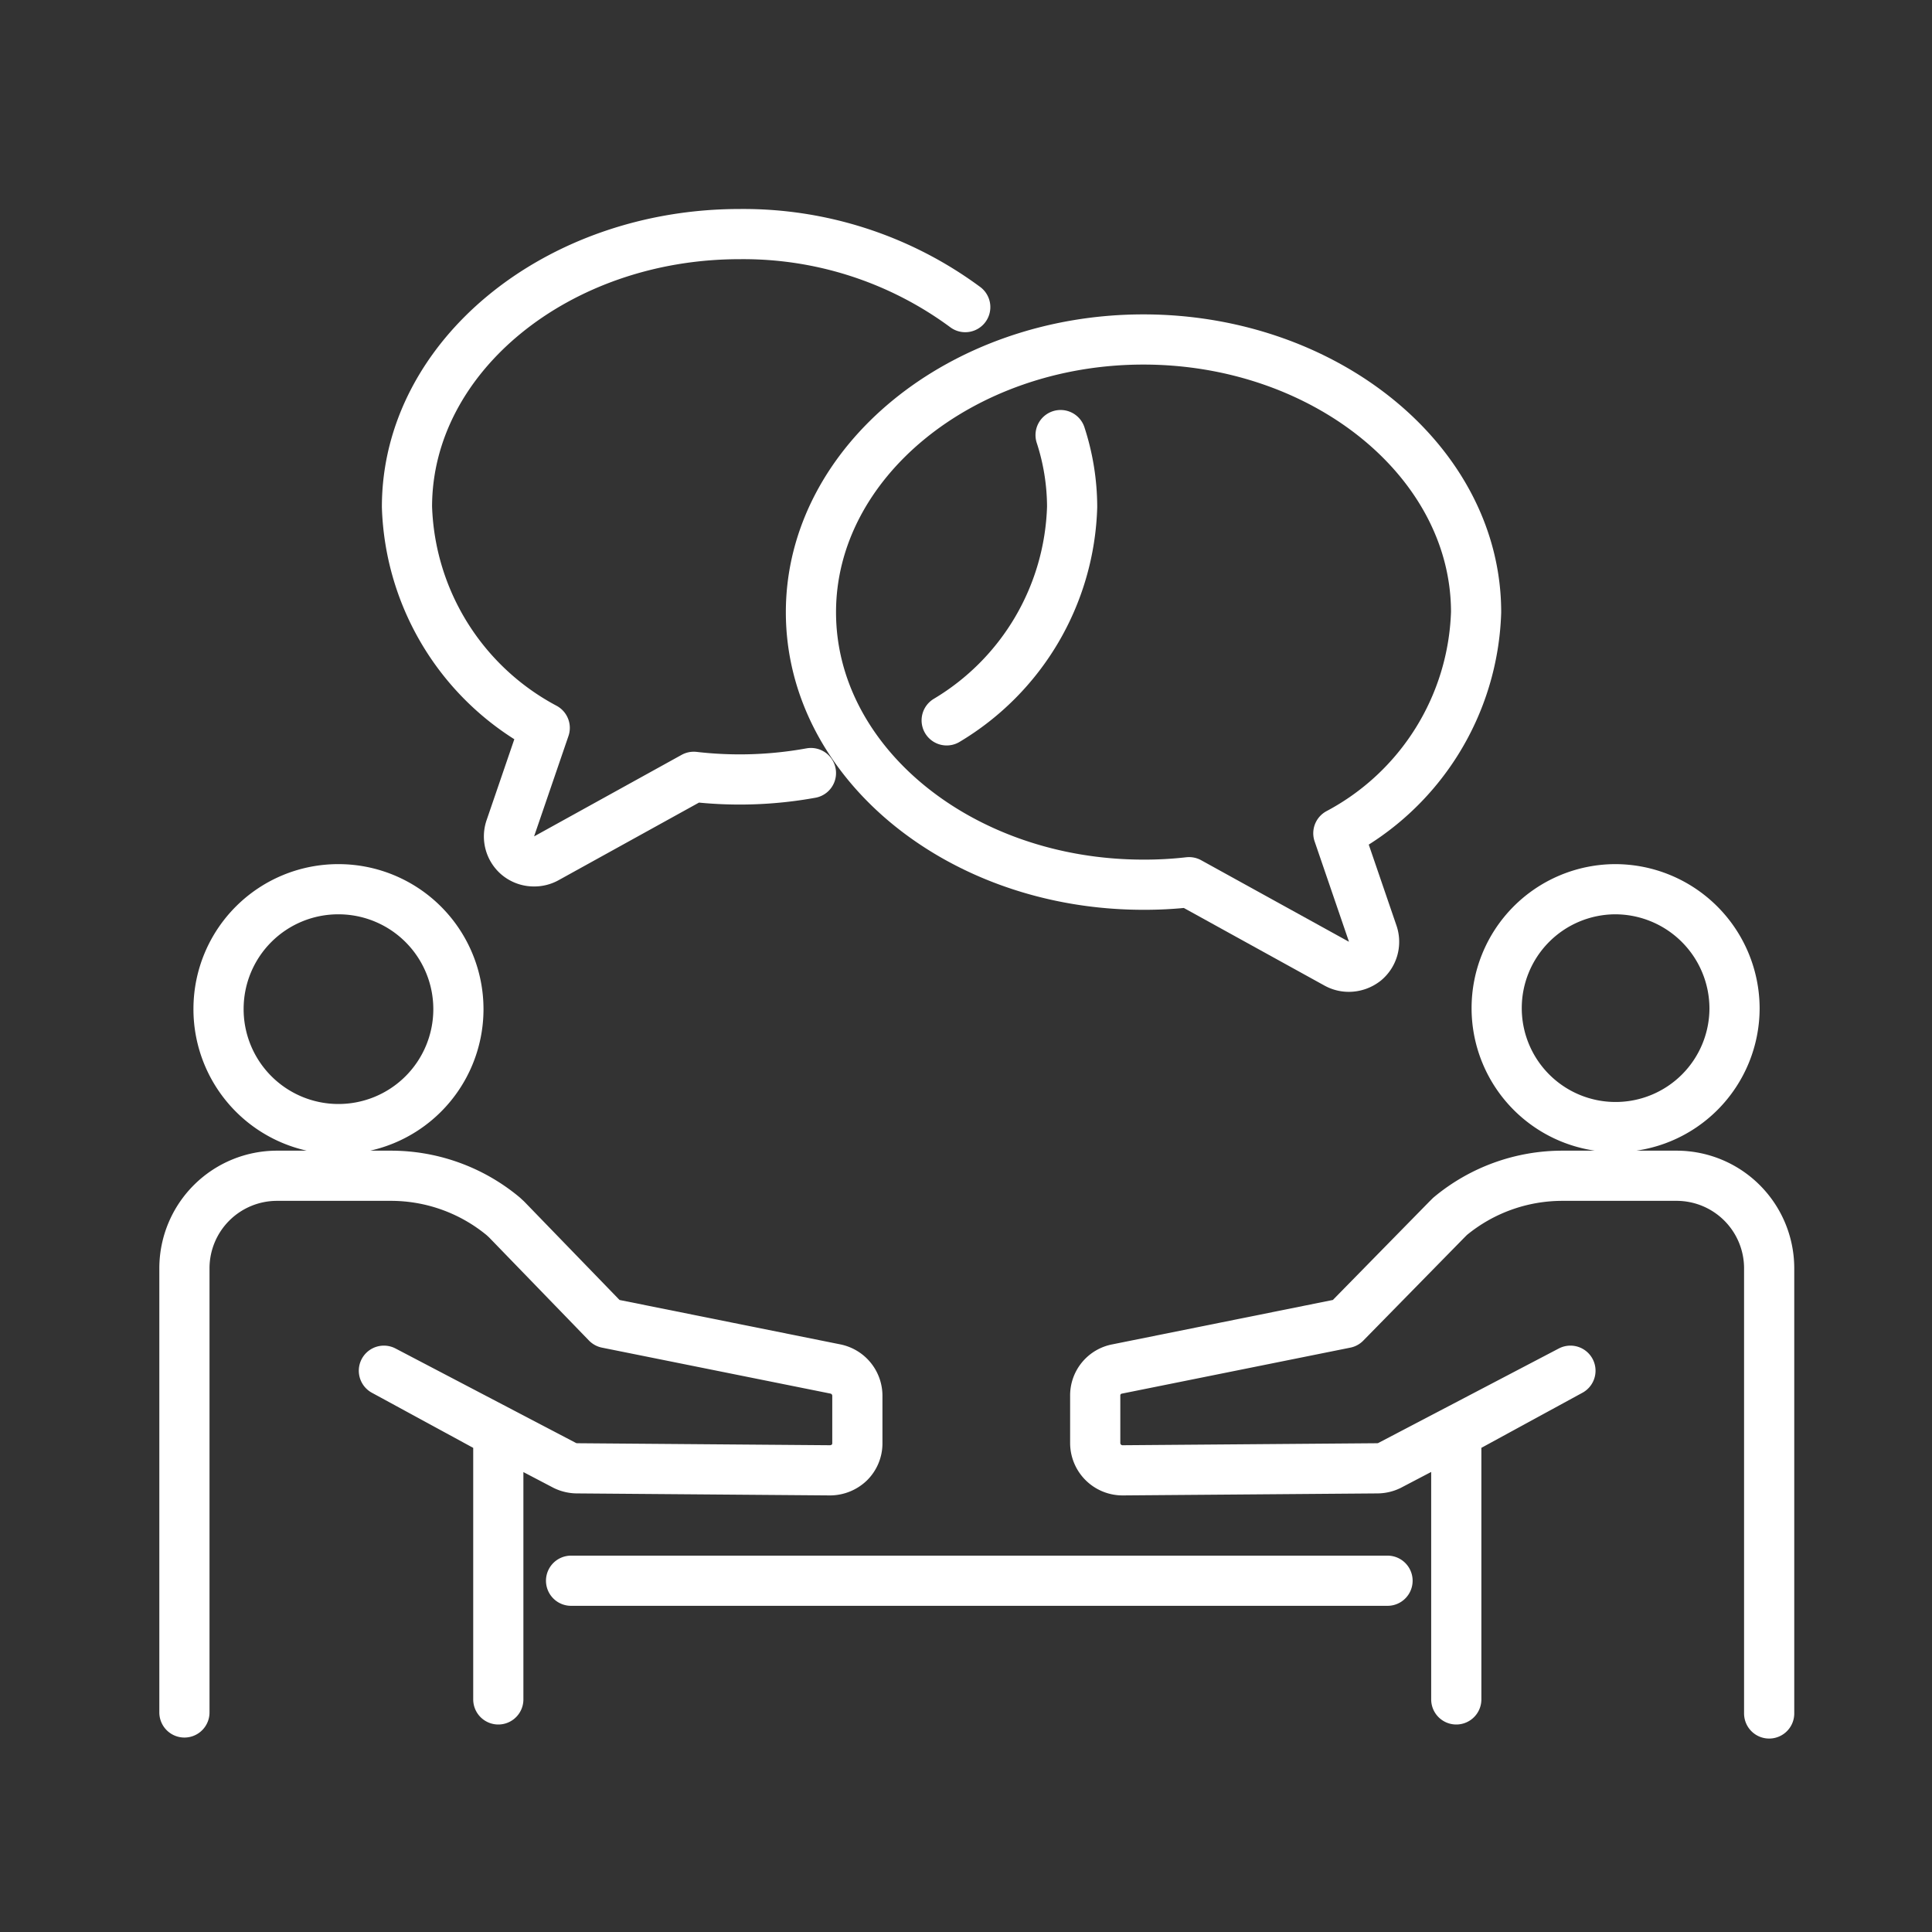 <svg id="Layer_1" data-name="Layer 1" xmlns="http://www.w3.org/2000/svg" viewBox="0 0 77 77"><rect x="0" y="0" width="77" height="77" fill="#333333" stroke="none"/><defs><style>.cls-1{fill:none;stroke:#fff;stroke-linecap:round;stroke-linejoin:round;stroke-width:2px;}</style></defs><path class="cls-1" d="M55.3,63H22.76m47.75,5.29V50.53a3.69,3.69,0,0,0-3.71-3.67H62.29a7,7,0,0,0-4.5,1.62l-.12.12-4.05,4.13-9.09,1.83a1.07,1.07,0,0,0-.88,1.07v1.89a1.09,1.09,0,0,0,1.1,1.08h0l10.15-.08a1.12,1.12,0,0,0,.47-.11l7.22-3.78-4.55,2.48V67.73m6.31-32.29a4.74,4.74,0,1,0,4.78,4.74A4.76,4.76,0,0,0,64.37,35.44Zm-57,32.81V50.53a3.69,3.69,0,0,1,3.7-3.67h4.52a7,7,0,0,1,4.49,1.62l.13.12,4,4.13,9.1,1.83a1.09,1.09,0,0,1,.88,1.07l0,1.89a1.07,1.07,0,0,1-.32.77,1.12,1.12,0,0,1-.77.31h0L23,58.52a1.13,1.13,0,0,1-.48-.11l-7.22-3.78,4.56,2.48V67.73M8.71,40.18a4.78,4.78,0,1,0,4.78-4.74A4.77,4.77,0,0,0,8.71,40.18Z"/><path class="cls-1" d="M42.27,17.34a9.3,9.3,0,0,1,.46,2.86,10.26,10.26,0,0,1-5,8.51m-5.41,2.1a15.9,15.9,0,0,1-4.67.15l-5.88,3.25a1,1,0,0,1-.49.12,1,1,0,0,1-.64-.23,1,1,0,0,1-.3-1.09l1.37-4a10.35,10.35,0,0,1-5.49-8.81c0-6,6-10.87,13.25-10.87a14.87,14.87,0,0,1,9,2.91M53.76,38.53a1,1,0,0,1-.48-.12l-5.89-3.25a15.49,15.49,0,0,1-1.82.1c-7.3,0-13.25-4.87-13.25-10.86s6-10.87,13.25-10.87S58.83,18.4,58.83,24.4a10.35,10.35,0,0,1-5.49,8.81l1.37,4a1,1,0,0,1-.3,1.09A1.05,1.05,0,0,1,53.76,38.53Z"/></svg>
